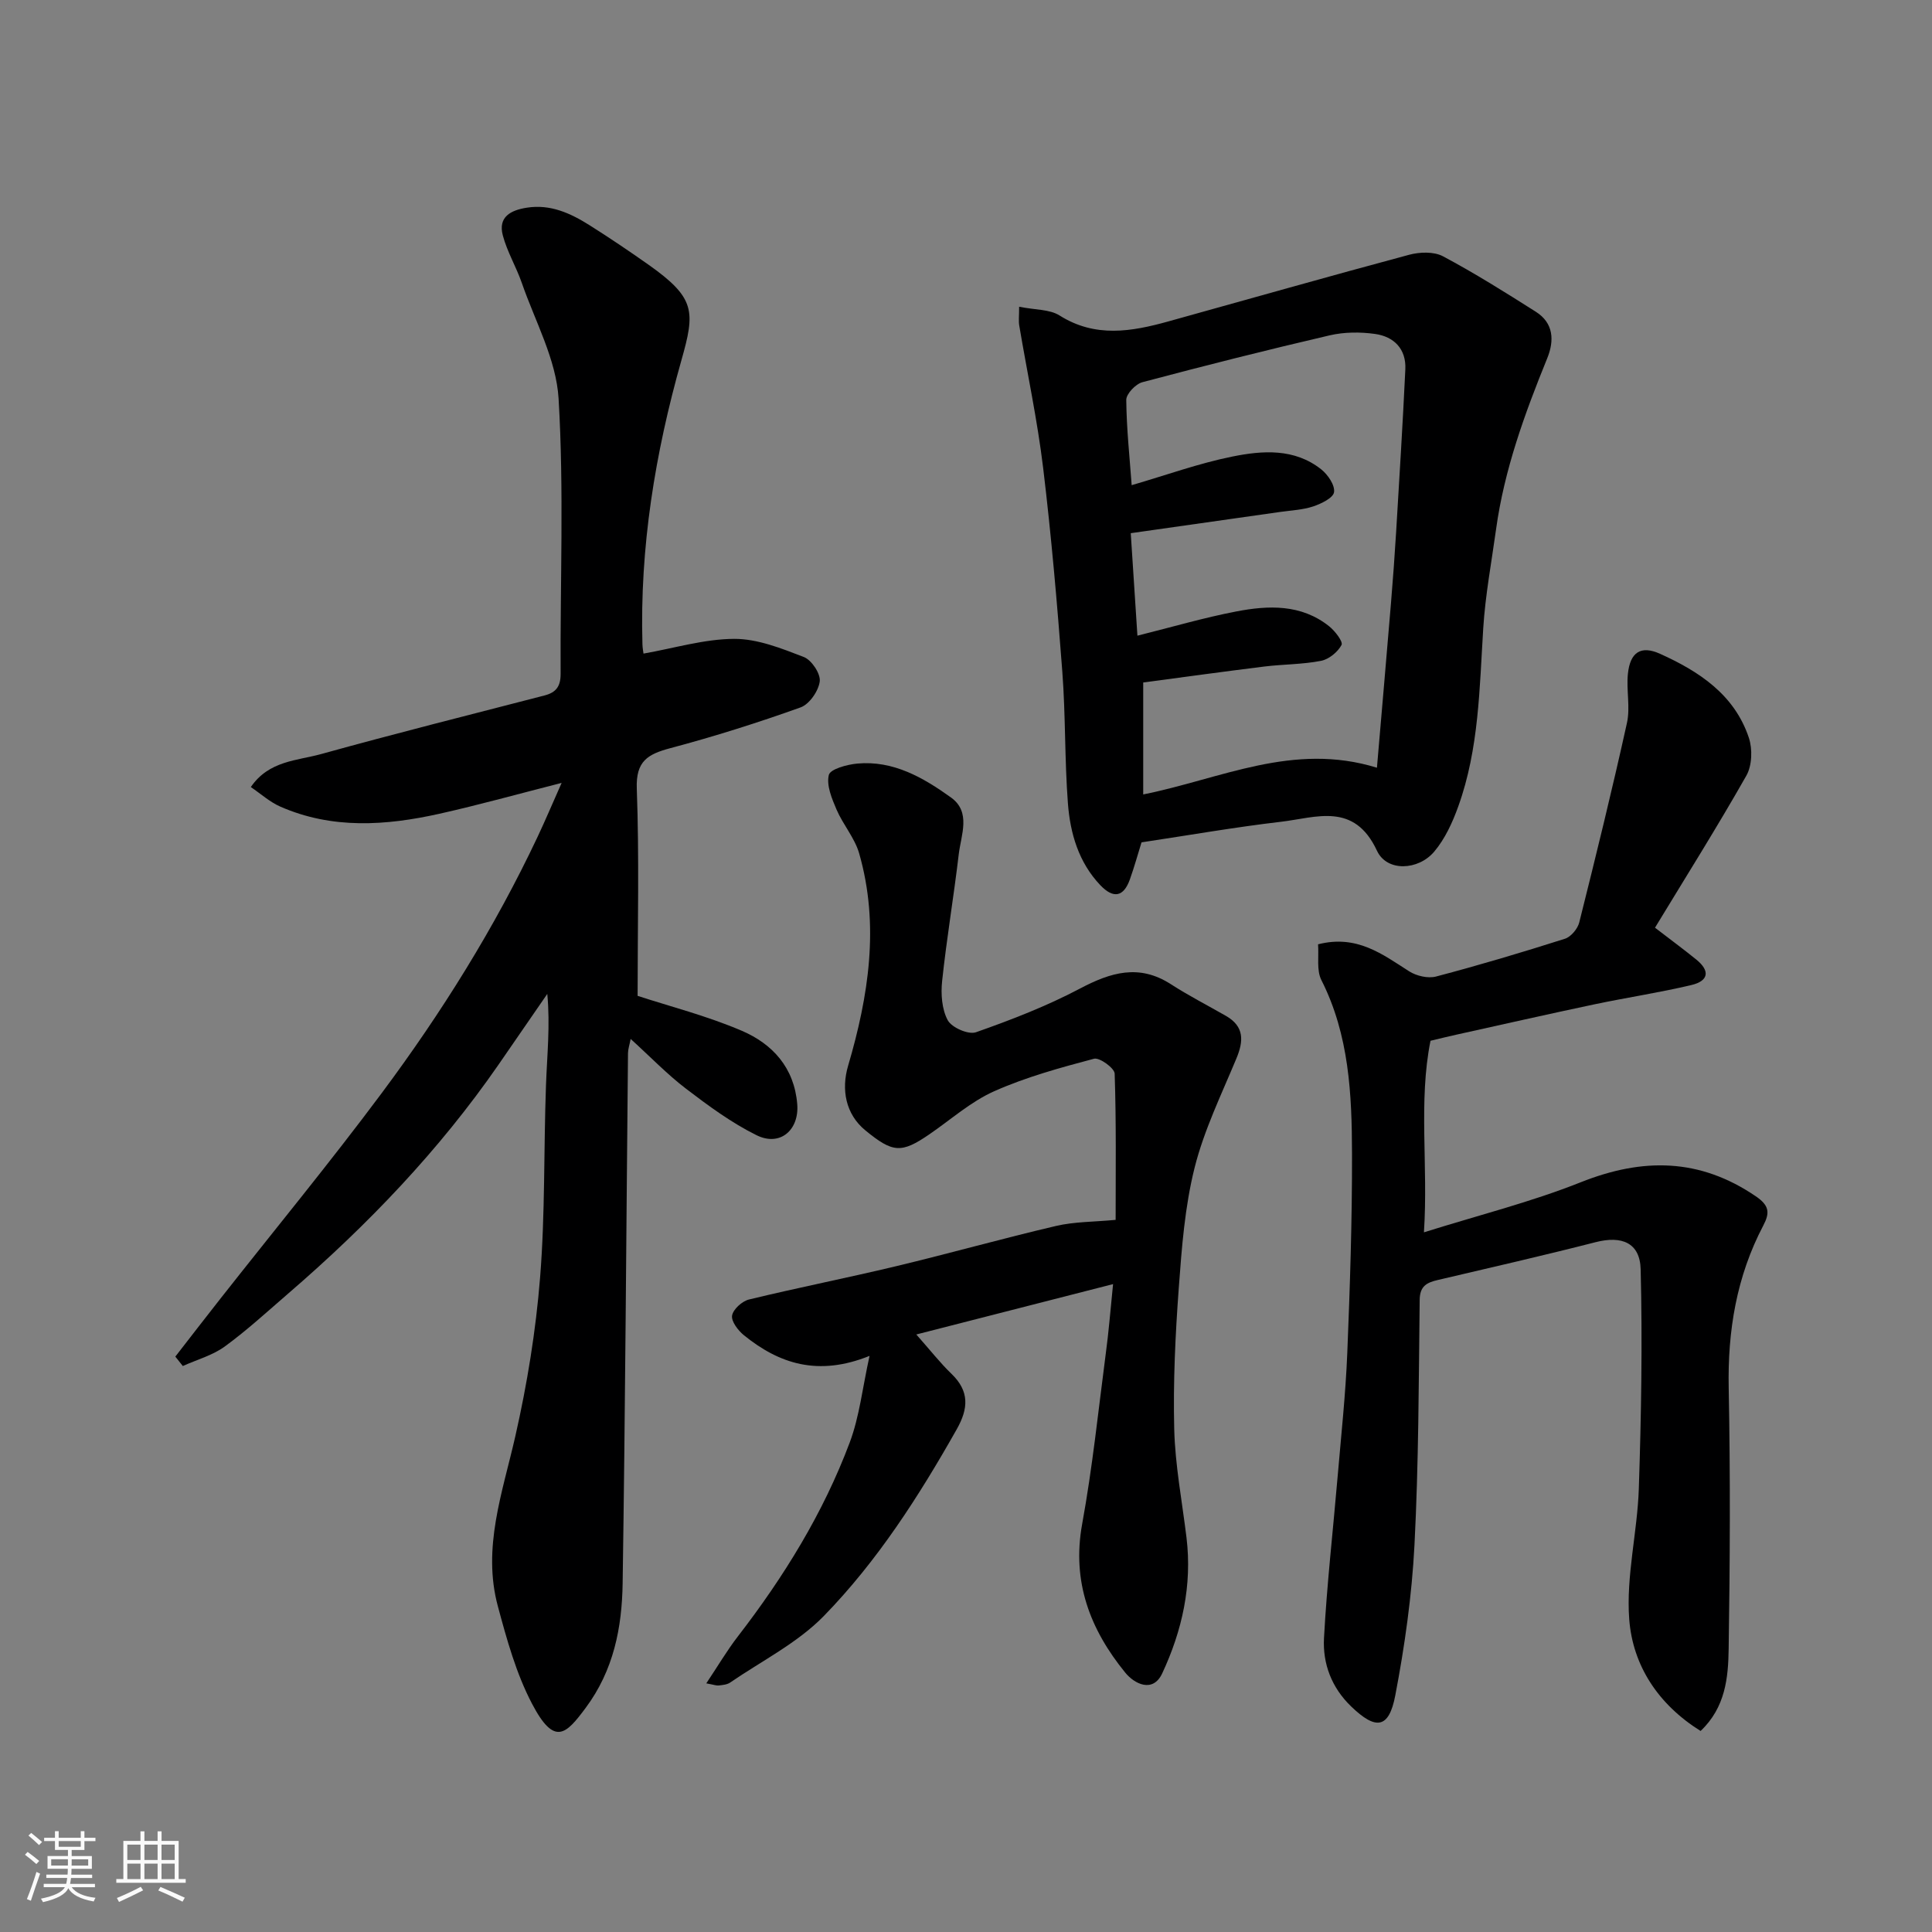 <svg enable-background="new 0 0 400 400" viewBox="0 0 400 400" xmlns="http://www.w3.org/2000/svg"><rect x="0" y="0" width="400" height="400" fill="#808080" stroke="none"/><path d="m5.17 384 .55-.58c.85.61 1.65 1.24 2.4 1.87l-.59.64c-.83-.73-1.62-1.38-2.36-1.93m1.22 9.53-.82-.34c.71-1.76 1.37-3.64 1.98-5.63.24.13.5.25.76.36-.6 1.67-1.24 3.54-1.92 5.61m-.5-13.5.57-.54c.56.44 1.31 1.06 2.26 1.87l-.64.64c-.68-.66-1.41-1.32-2.19-1.97m3.25.46h2.24v-1.36h.77v1.36h4.57v-1.36h.76v1.36h2.28v.69h-2.28v1.84h-2.64v1.26h4.18v2.64h-4.21c0 .45-.02.86-.05 1.21h4.32v.69h-4.38c-.04.34-.1.75-.19 1.22h5.15v.69h-4.82c.87 1.19 2.51 1.92 4.93 2.19-.17.31-.3.57-.37.76-2.77-.49-4.52-1.41-5.26-2.76-.56 1.26-2.3 2.23-5.24 2.9-.12-.24-.26-.48-.43-.72 2.73-.55 4.38-1.34 4.96-2.38h-4.38v-.69h4.65c.1-.38.17-.79.21-1.22h-4.32v-.69h4.4c.03-.34.05-.75.05-1.21h-4.2v-2.64h4.23v-1.26h-2.69v-1.84h-2.24zm1.46 4.46v1.29h3.45c.01-.4.02-.57.01-.53v-.32-.45h-3.46zm1.55-2.59h4.57v-1.19h-4.57zm6.11 2.59h-3.42v.77c-.01.19-.01.37-.02.53h3.44z" fill="#fafafa"/><path d="m32.63 379.16h.82v1.98h3.54v7.89h1.46v.78h-14.37v-.78h1.46v-7.89h3.54v-1.98h.82v1.98h2.73zm-3.49 11.48.5.73c-1.61.82-3.28 1.63-5 2.41-.13-.27-.28-.55-.44-.82 1.75-.72 3.4-1.49 4.94-2.32m-2.78-5.55h2.73v-3.18h-2.73zm0 3.95h2.73v-3.2h-2.73zm3.54-3.95h2.73v-3.18h-2.73zm0 3.95h2.73v-3.2h-2.73zm7.89 4.68c-1.84-.92-3.51-1.7-5.02-2.32l.45-.73c1.89.8 3.57 1.55 5.04 2.23zm-1.62-11.81h-2.73v3.18h2.73zm-2.73 7.13h2.73v-3.2h-2.73z" fill="#fafafa"/><g fill="#000001"><path d="m36.3 280.87c3.12-4.01 6.21-8.04 9.36-12.03 11.14-14.16 22.6-28.07 33.36-42.51 12.4-16.65 23.39-34.23 32.27-53.05 1.59-3.37 3.04-6.81 4.99-11.19-8.87 2.26-17.04 4.54-25.3 6.39-11.08 2.47-22.21 3.24-32.97-1.49-2.16-.95-4-2.63-6.08-4.04 3.75-5.48 9.58-5.45 14.56-6.83 15.35-4.26 30.82-8.14 46.24-12.13 2.39-.62 3.35-1.86 3.34-4.49-.11-18.99.71-38.04-.42-56.96-.48-8.11-4.86-16.01-7.61-23.95-1.16-3.34-3.04-6.46-3.94-9.86-1.01-3.82 1.63-5.21 4.97-5.73 4.9-.77 9.05 1.15 12.99 3.63 4.14 2.61 8.2 5.35 12.2 8.17 9.78 6.91 9.68 9.69 6.81 19.82-5.44 19.22-8.63 38.72-8.06 58.76.02.8.18 1.59.22 1.94 6.38-1.12 12.57-3.02 18.77-3.05 4.83-.02 9.79 1.97 14.43 3.76 1.6.62 3.49 3.46 3.29 5.04-.25 1.99-2.15 4.74-3.97 5.39-8.87 3.18-17.87 6.02-26.97 8.44-4.68 1.25-7.15 2.68-6.94 8.37.52 14.24.17 28.52.17 42.91 6.66 2.18 14.35 4.14 21.57 7.23 6.37 2.73 10.87 7.65 11.48 15.2.43 5.34-3.55 8.84-8.43 6.42-5.18-2.56-9.95-6.08-14.58-9.61-3.92-2.99-7.38-6.6-11.48-10.32-.24 1.26-.54 2.1-.55 2.94-.36 36.59-.56 73.19-1.11 109.78-.14 9.16-1.85 17.99-7.67 25.8-4.05 5.44-6.44 8-11.09-.88-3.28-6.25-5.22-13.29-7.07-20.17-3.27-12.11.96-23.54 3.61-35.2 2.45-10.8 4.25-21.84 5.13-32.87 1.06-13.21.74-26.52 1.22-39.78.22-6.22.89-12.41.27-18.94-3.37 4.89-6.74 9.79-10.12 14.68-12.29 17.75-27.1 33.19-43.4 47.25-4.36 3.76-8.61 7.68-13.24 11.06-2.54 1.85-5.78 2.73-8.7 4.05-.52-.64-1.03-1.29-1.55-1.95z"/><path d="m272.89 195.51c8.03-2.05 13.3 2.04 18.86 5.59 1.51.96 3.9 1.52 5.57 1.08 8.96-2.36 17.85-5.01 26.68-7.82 1.25-.4 2.64-2.06 2.97-3.39 3.44-13.72 6.82-27.47 9.87-41.28.72-3.25-.15-6.81.2-10.18.46-4.48 2.68-5.94 6.65-4.15 8.08 3.64 15.41 8.45 18.39 17.38.78 2.34.67 5.75-.51 7.84-6.03 10.63-12.54 20.98-18.92 31.49 3.23 2.49 5.96 4.49 8.59 6.63 2.82 2.3 2.54 4.39-1.05 5.24-6.64 1.58-13.41 2.59-20.1 4-9.56 2.02-19.08 4.18-28.62 6.29-1.59.35-3.17.74-5.3 1.25-2.53 12.63-.45 25.73-1.36 39.66 11.24-3.53 22.12-6.25 32.45-10.36 12.83-5.11 24.62-5.03 36.26 2.9 2.81 1.91 2.93 3.42 1.56 6.03-5.55 10.56-7.41 21.82-7.17 33.72.35 17.99.27 35.99-.01 53.97-.09 5.93-.65 12.09-5.81 16.98-8.76-5.48-14.06-13.52-14.78-23.18-.66-8.89 1.69-17.97 1.99-26.98.5-15.13.76-30.29.38-45.42-.14-5.55-3.96-6.99-9.29-5.63-10.86 2.78-21.79 5.28-32.71 7.84-2.28.53-3.72 1.25-3.75 4.12-.2 16.93-.21 33.88-1.08 50.78-.54 10.41-2.01 20.85-3.97 31.1-1.32 6.93-4.03 7.22-9.14 2.29-4.06-3.91-5.91-8.86-5.62-14.16.6-11.15 1.87-22.26 2.82-33.4.73-8.53 1.65-17.05 2-25.59.56-13.75 1.01-27.52.98-41.28-.03-12.29-.58-24.58-6.35-35.97-1.02-2.04-.49-4.83-.68-7.39z"/><path d="m230.45 265.86c-14.3 3.66-27.37 7-40.74 10.43 2.97 3.35 4.96 5.91 7.28 8.14 3.75 3.61 3.52 7.19 1.09 11.49-7.83 13.86-16.42 27.27-27.51 38.65-5.45 5.59-12.85 9.29-19.41 13.79-.63.43-1.54.5-2.34.6-.46.06-.95-.14-2.59-.44 2.37-3.54 4.27-6.78 6.54-9.72 9.53-12.35 17.68-25.54 23.16-40.16 2.02-5.38 2.63-11.28 4.1-17.92-10.66 4.3-18.72 1.64-26.03-4.29-1.2-.98-2.63-2.86-2.43-4.06.22-1.3 2.07-2.97 3.49-3.32 10.11-2.45 20.33-4.47 30.44-6.89 11.08-2.65 22.05-5.75 33.14-8.34 3.79-.89 7.8-.83 12.34-1.26 0-10.02.14-20.15-.2-30.28-.04-1.14-3.14-3.39-4.28-3.08-7.01 1.86-14.09 3.8-20.69 6.74-4.84 2.16-8.98 5.89-13.43 8.93-5.76 3.94-7.52 3.84-13.22-.84-4.11-3.37-5.01-8.48-3.57-13.37 4.25-14.44 6.55-29.12 2.29-43.98-.92-3.2-3.34-5.94-4.68-9.06-.97-2.27-2.13-5.02-1.6-7.17.3-1.23 3.76-2.16 5.88-2.36 7.48-.69 13.69 2.92 19.41 7.02 4.2 3.01 2.09 7.73 1.61 11.74-1.03 8.76-2.51 17.47-3.44 26.24-.29 2.69-.07 5.87 1.16 8.14.82 1.52 4.28 3.03 5.83 2.49 7.34-2.58 14.68-5.42 21.55-9.05 6.37-3.36 12.23-5.14 18.8-.91 3.69 2.38 7.62 4.39 11.44 6.58 3.78 2.18 3.66 5.16 2.15 8.79-3.1 7.46-6.71 14.85-8.66 22.63-2.02 8.05-2.66 16.5-3.27 24.82-.72 9.74-1.19 19.54-.95 29.29.19 7.5 1.63 14.97 2.54 22.46 1.2 9.89-.9 19.3-5.03 28.13-1.93 4.12-5.75 2.18-7.65-.16-7.26-8.91-11.1-18.81-8.92-30.77 2.14-11.73 3.36-23.62 4.91-35.45.57-4.18.9-8.4 1.49-14.22z"/><path d="m211 63.51c3.36.67 6.31.51 8.36 1.8 7.41 4.68 14.93 3.35 22.56 1.23 16.61-4.61 33.18-9.33 49.82-13.79 2.19-.59 5.12-.69 7.01.31 6.58 3.5 12.91 7.48 19.22 11.48 3.7 2.34 3.86 5.96 2.37 9.63-4.67 11.48-8.9 23.08-10.6 35.44-.94 6.81-2.22 13.6-2.65 20.44-.78 12.44-.88 24.97-5.16 36.88-1.19 3.32-2.75 6.74-4.99 9.39-3.3 3.91-9.8 4.22-11.85-.18-4.73-10.15-12.58-6.86-19.88-6-9.57 1.12-19.08 2.79-28.87 4.26-.76 2.44-1.49 5.09-2.41 7.67-1.29 3.62-3.4 4.06-6.13 1.19-4.48-4.72-6.23-10.72-6.7-16.93-.69-9.07-.47-18.21-1.16-27.28-1.06-14.08-2.28-28.17-3.97-42.19-1.19-9.86-3.29-19.62-4.94-29.43-.17-.95-.03-1.94-.03-3.92zm74.08 95.44c.99-11.55 1.97-22.83 2.91-34.11.41-4.93.77-9.86 1.07-14.79.67-11.19 1.37-22.39 1.9-33.59.2-4.21-2.35-6.77-6.27-7.32-3.07-.43-6.39-.41-9.4.29-12.98 3.02-25.9 6.28-38.77 9.7-1.4.37-3.35 2.42-3.34 3.67.06 6 .71 11.99 1.12 17.65 7.15-2.08 13.88-4.52 20.82-5.92 6.27-1.27 12.89-1.75 18.43 2.65 1.37 1.09 2.86 3.27 2.65 4.72-.17 1.19-2.65 2.39-4.32 2.95-2.14.71-4.48.81-6.75 1.13-10.32 1.48-20.64 2.94-31.02 4.41.47 7.26.92 14.21 1.38 21.22 7.25-1.81 13.78-3.73 20.44-5.01 6.68-1.29 13.46-1.55 19.25 3.06 1.22.97 2.93 3.2 2.57 3.87-.78 1.47-2.61 2.97-4.25 3.29-3.85.75-7.84.7-11.75 1.18-8.55 1.06-17.09 2.24-25.06 3.3v23.18c16.1-3.22 31.04-10.9 48.39-5.53z"/></g></svg>